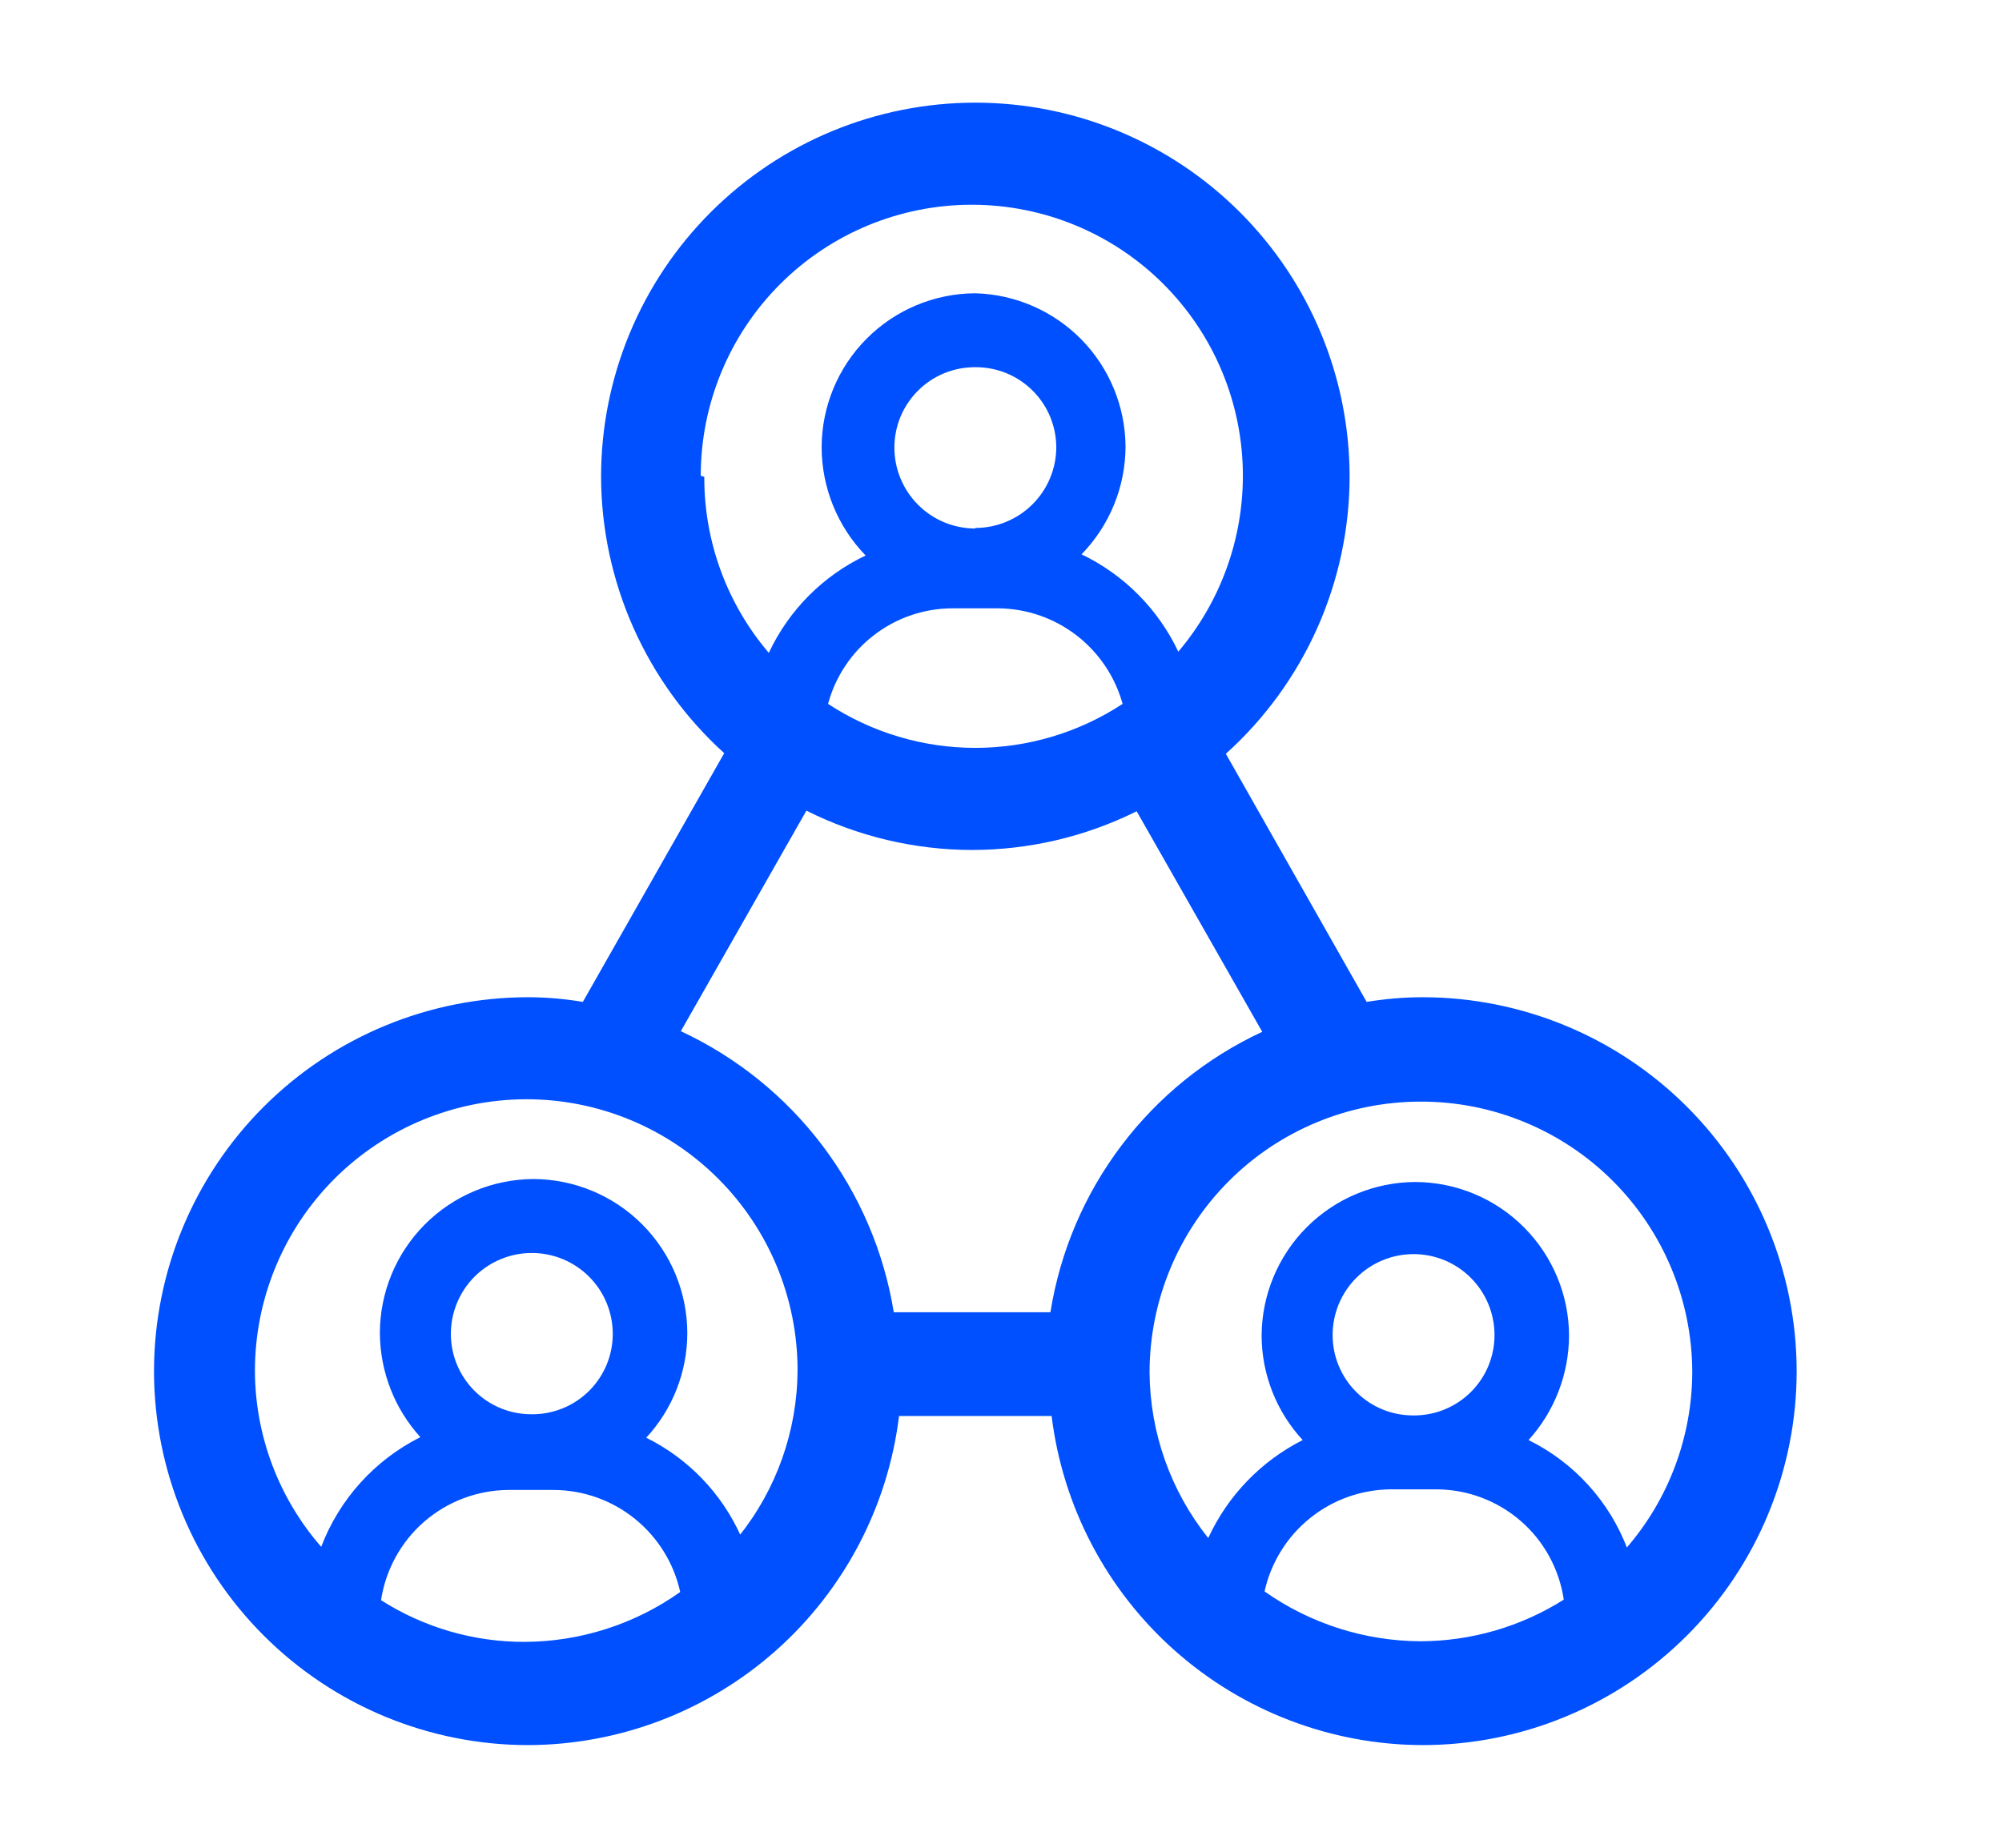 <svg width="39" height="36" viewBox="0 0 39 36" fill="none" xmlns="http://www.w3.org/2000/svg">
<path d="M31.709 30.194C31.361 29.261 30.67 28.497 29.777 28.057C30.282 27.5 30.562 26.775 30.566 26.023C30.563 25.23 30.246 24.47 29.685 23.909C29.125 23.348 28.365 23.032 27.571 23.029C26.778 23.032 26.018 23.348 25.457 23.909C24.897 24.47 24.58 25.23 24.577 26.023C24.579 26.777 24.865 27.503 25.377 28.057C24.566 28.467 23.917 29.14 23.537 29.966C22.805 29.05 22.403 27.915 22.394 26.743C22.394 25.342 22.951 23.999 23.941 23.009C24.931 22.019 26.274 21.463 27.674 21.463C28.369 21.461 29.056 21.597 29.698 21.862C30.34 22.126 30.924 22.515 31.415 23.005C31.907 23.496 32.297 24.078 32.563 24.72C32.829 25.361 32.966 26.048 32.966 26.743C32.96 28.003 32.502 29.22 31.674 30.171M27.537 27.577C27.331 27.578 27.126 27.539 26.934 27.461C26.743 27.383 26.569 27.268 26.423 27.122C26.276 26.977 26.16 26.804 26.08 26.613C26.001 26.423 25.96 26.218 25.96 26.011C25.96 25.593 26.126 25.192 26.422 24.896C26.718 24.6 27.119 24.434 27.537 24.434C27.955 24.434 28.357 24.6 28.652 24.896C28.948 25.192 29.114 25.593 29.114 26.011C29.114 26.218 29.073 26.423 28.994 26.613C28.915 26.804 28.798 26.977 28.652 27.122C28.505 27.268 28.331 27.383 28.14 27.461C27.948 27.539 27.744 27.578 27.537 27.577ZM24.634 31.006C24.759 30.443 25.071 29.94 25.52 29.578C25.968 29.217 26.527 29.019 27.103 29.017H27.983C28.585 29.019 29.166 29.237 29.622 29.631C30.077 30.025 30.375 30.57 30.463 31.166C29.628 31.693 28.662 31.974 27.674 31.977C26.585 31.972 25.524 31.633 24.634 31.006ZM14.429 29.92C14.055 29.09 13.404 28.415 12.589 28.011C13.101 27.458 13.387 26.732 13.389 25.977C13.389 25.182 13.073 24.419 12.512 23.856C11.951 23.292 11.189 22.975 10.394 22.971C9.599 22.975 8.838 23.292 8.276 23.856C7.715 24.419 7.4 25.182 7.4 25.977C7.405 26.726 7.686 27.446 8.189 28C7.3 28.446 6.611 29.209 6.257 30.137C5.429 29.187 4.97 27.97 4.966 26.709C4.966 25.305 5.523 23.959 6.515 22.967C7.508 21.975 8.854 21.417 10.257 21.417C11.658 21.417 13.001 21.974 13.991 22.964C14.981 23.954 15.537 25.297 15.537 26.697C15.531 27.873 15.129 29.013 14.394 29.931M10.36 27.554C10.153 27.556 9.949 27.516 9.757 27.438C9.566 27.36 9.392 27.245 9.246 27.1C9.099 26.954 8.983 26.781 8.903 26.59C8.824 26.4 8.783 26.195 8.783 25.989C8.783 25.781 8.824 25.576 8.903 25.385C8.982 25.194 9.098 25.02 9.245 24.873C9.391 24.727 9.565 24.611 9.756 24.532C9.948 24.452 10.153 24.412 10.36 24.412C10.567 24.412 10.772 24.452 10.964 24.532C11.155 24.611 11.329 24.727 11.475 24.873C11.622 25.02 11.738 25.194 11.817 25.385C11.896 25.576 11.937 25.781 11.937 25.989C11.937 26.195 11.896 26.4 11.817 26.59C11.737 26.781 11.621 26.954 11.475 27.1C11.328 27.245 11.154 27.36 10.963 27.438C10.771 27.516 10.566 27.556 10.36 27.554ZM7.423 31.177C7.513 30.582 7.812 30.039 8.266 29.645C8.721 29.252 9.301 29.033 9.903 29.029H10.794C11.368 29.033 11.924 29.232 12.37 29.593C12.817 29.955 13.127 30.456 13.251 31.017C12.363 31.647 11.301 31.986 10.211 31.989C9.224 31.99 8.256 31.708 7.423 31.177ZM15.709 15.794C16.709 16.295 17.812 16.558 18.931 16.56C20.046 16.56 21.145 16.302 22.143 15.806L24.589 20.103C23.506 20.606 22.564 21.367 21.845 22.32C21.125 23.273 20.651 24.387 20.463 25.566H17.411C17.219 24.384 16.74 23.267 16.017 22.313C15.294 21.359 14.348 20.596 13.263 20.091L15.709 15.794ZM13.651 9.269C13.651 7.868 14.208 6.525 15.198 5.535C16.188 4.545 17.531 3.989 18.931 3.989C20.332 3.989 21.675 4.545 22.665 5.535C23.655 6.525 24.212 7.868 24.212 9.269C24.212 10.524 23.766 11.739 22.954 12.697C22.562 11.867 21.896 11.197 21.069 10.8C21.617 10.237 21.925 9.483 21.926 8.697C21.92 7.918 21.612 7.171 21.066 6.614C20.52 6.058 19.779 5.735 19 5.714C18.205 5.717 17.443 6.035 16.882 6.599C16.321 7.162 16.006 7.925 16.006 8.72C16.009 9.505 16.316 10.259 16.863 10.823C16.033 11.217 15.366 11.888 14.977 12.72C14.161 11.764 13.715 10.548 13.72 9.291M19 10.297C18.582 10.297 18.18 10.131 17.885 9.835C17.589 9.539 17.423 9.138 17.423 8.72C17.423 8.513 17.464 8.309 17.543 8.118C17.622 7.928 17.739 7.754 17.886 7.609C18.032 7.463 18.206 7.348 18.397 7.27C18.589 7.192 18.793 7.153 19 7.154C19.207 7.153 19.411 7.192 19.603 7.27C19.794 7.348 19.968 7.463 20.114 7.609C20.261 7.754 20.378 7.928 20.457 8.118C20.536 8.309 20.577 8.513 20.577 8.72C20.574 9.136 20.407 9.535 20.111 9.828C19.816 10.121 19.416 10.286 19 10.286M16.131 13.714C16.274 13.181 16.589 12.709 17.027 12.373C17.465 12.036 18.002 11.853 18.554 11.852H19.446C19.997 11.857 20.532 12.041 20.969 12.377C21.406 12.713 21.722 13.183 21.869 13.714C21.016 14.273 20.019 14.571 19 14.571C17.981 14.571 16.984 14.273 16.131 13.714ZM27.709 19.429C27.345 19.43 26.982 19.461 26.623 19.52L23.88 14.686C24.638 14.004 25.244 13.17 25.66 12.239C26.075 11.308 26.291 10.3 26.291 9.28C26.288 7.348 25.519 5.497 24.152 4.132C22.785 2.767 20.932 2 19 2C17.068 2 15.215 2.767 13.848 4.132C12.481 5.497 11.712 7.348 11.709 9.28C11.711 10.297 11.926 11.302 12.339 12.23C12.752 13.159 13.355 13.992 14.108 14.674L11.354 19.52C11.003 19.461 10.648 19.43 10.291 19.429C8.36 19.429 6.507 20.195 5.14 21.56C3.773 22.925 3.003 24.777 3 26.709C3 28.642 3.768 30.497 5.136 31.864C6.503 33.232 8.358 34 10.291 34C12.069 33.994 13.784 33.339 15.114 32.159C16.444 30.978 17.297 29.353 17.514 27.588H20.486C20.703 29.353 21.556 30.978 22.886 32.159C24.216 33.339 25.93 33.994 27.709 34C28.666 34 29.614 33.812 30.499 33.445C31.384 33.079 32.187 32.541 32.864 31.864C33.541 31.187 34.079 30.384 34.445 29.499C34.812 28.614 35 27.666 35 26.709C34.997 24.777 34.227 22.925 32.86 21.56C31.493 20.195 29.64 19.429 27.709 19.429Z" fill="#0050FF"/>
</svg>
